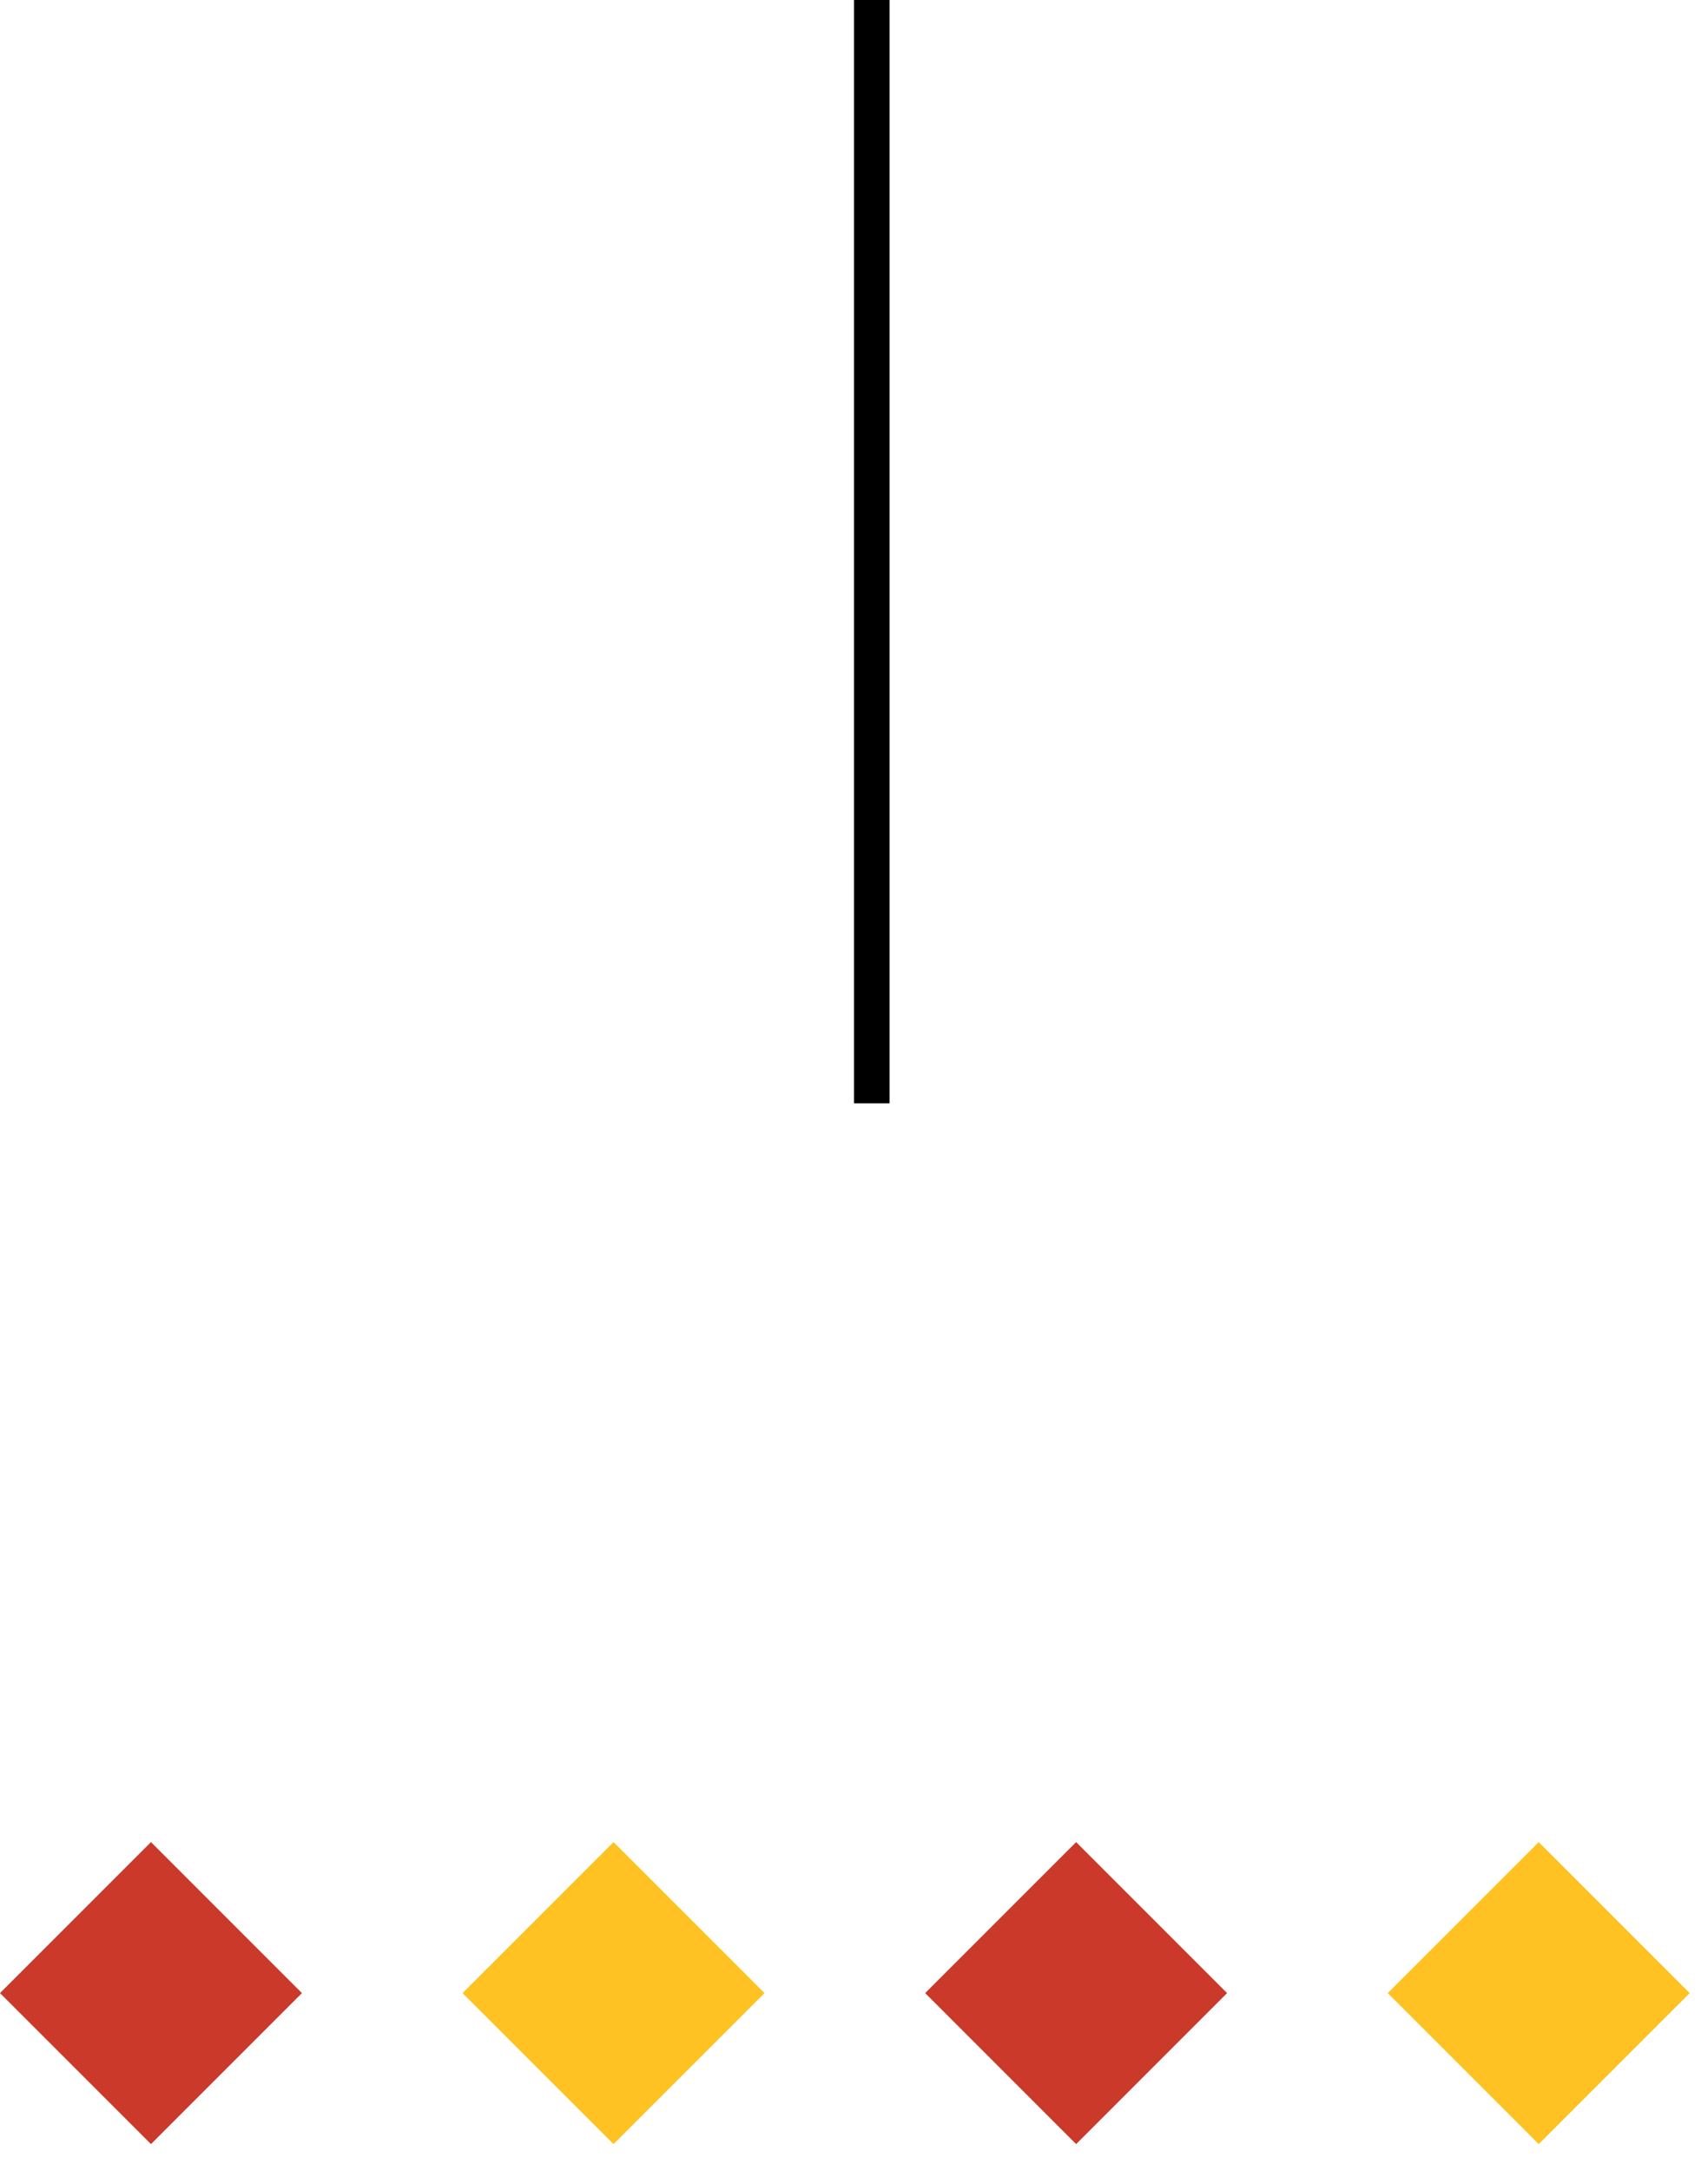 <svg width="48" height="61" viewBox="0 0 48 61" fill="none" xmlns="http://www.w3.org/2000/svg">
<rect y="56" width="6" height="6" transform="rotate(-45 0 56)" fill="#CA392A"/>
<rect x="13" y="56" width="6" height="6" transform="rotate(-45 13 56)" fill="#FFC222"/>
<rect x="26" y="56" width="6" height="6" transform="rotate(-45 26 56)" fill="#CA392A"/>
<rect x="39" y="56" width="6" height="6" transform="rotate(-45 39 56)" fill="#FFC222"/>
<rect x="24" width="1" height="31" fill="black"/>
</svg>
